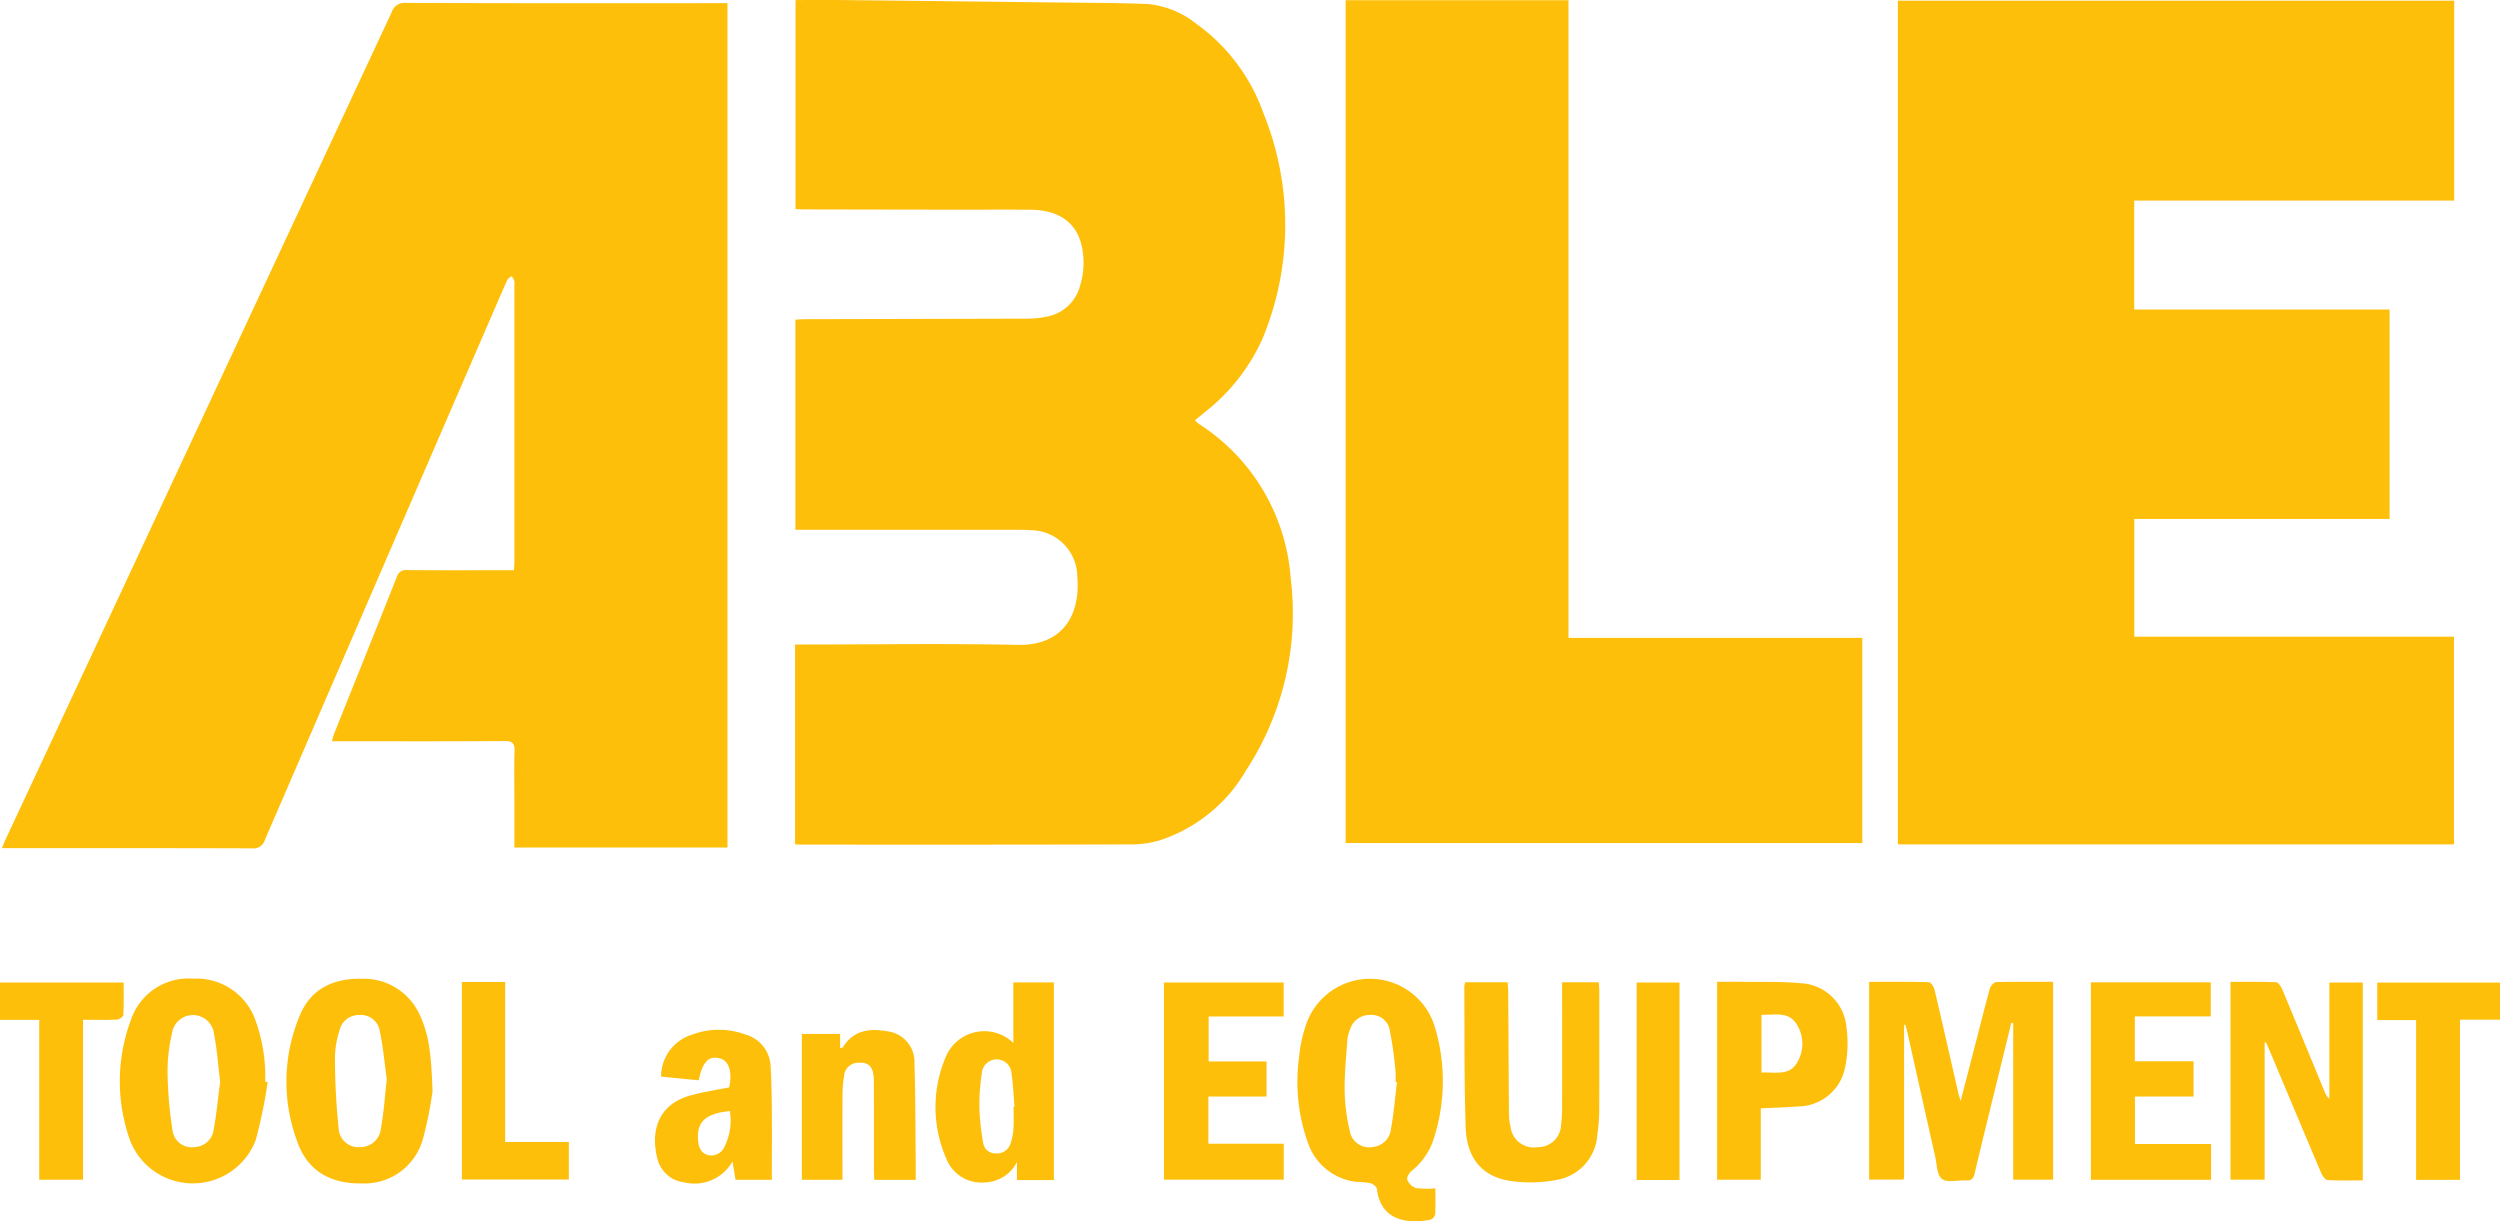 <svg xmlns="http://www.w3.org/2000/svg" width="206" height="100.633" viewBox="0 0 206 100.633">
  <g id="Grupo_468" data-name="Grupo 468" transform="translate(-836.689 -949.415)">
    <g id="Grupo_239" data-name="Grupo 239" transform="translate(836.689 949.415)">
      <g id="Grupo_219" data-name="Grupo 219" transform="translate(0.163 0.24)">
        <path id="Trazado_559" data-name="Trazado 559" d="M879.067,1019.239v-3.929c0-1.329-.032-2.658.015-3.985.023-.648-.145-.862-.832-.856-4.423.032-8.846.017-13.269.017h-.942a5.675,5.675,0,0,1,.16-.584c1.729-4.322,3.469-8.64,5.185-12.967a.768.768,0,0,1,.86-.554c2.658.019,5.317.01,7.976.01h.813c.015-.324.034-.56.034-.8q0-11.342,0-22.681a1.216,1.216,0,0,0-.008-.361,2.3,2.3,0,0,0-.21-.392c-.119.1-.291.167-.349.291-.29.61-.552,1.233-.821,1.853q-9.591,22.15-19.169,44.308a.972.972,0,0,1-1.061.7c-6.6-.024-13.2-.016-19.8-.016h-.807c.127-.3.209-.521.306-.731q15.908-34.071,31.806-68.147a1.1,1.1,0,0,1,1.177-.768q12.835.038,25.669.017h.826v69.577Z" transform="translate(-836.845 -949.645)" fill="#febf0b"/>
      </g>
      <g id="Grupo_220" data-name="Grupo 220" transform="translate(156.385 0.057)">
        <path id="Trazado_560" data-name="Trazado 560" d="M1032.087,949.47v16.475H1005.72v8.974h21.042v17.253h-21.034v9.7h26.341v17.117H986.245V949.47Z" transform="translate(-986.245 -949.47)" fill="#febf0b"/>
      </g>
      <g id="Grupo_221" data-name="Grupo 221" transform="translate(65.514)">
        <path id="Trazado_561" data-name="Trazado 561" d="M899.342,1018.988v-16.466h.916c5.8,0,11.6-.093,17.4.032,3.992.086,5.192-2.782,4.939-5.6a3.86,3.86,0,0,0-3.925-3.851c-.313-.027-.627-.031-.941-.031q-8.738,0-17.474,0h-.888v-17.32c.282-.013.561-.037.842-.037q9.1-.02,18.2-.044a8.026,8.026,0,0,0,1.652-.16,3.488,3.488,0,0,0,2.768-2.569,6.355,6.355,0,0,0,.086-3.434c-.458-1.8-1.915-2.79-4.145-2.811-2.175-.02-4.35,0-6.526-.005q-6.053-.008-12.108-.021c-.236,0-.474-.02-.756-.032V949.419c1.286,0,2.536-.01,3.785,0q8.84.094,17.681.2c2.512.029,5.026.027,7.535.124a7.563,7.563,0,0,1,4.038,1.645,15.351,15.351,0,0,1,5.521,7.373,24.458,24.458,0,0,1-.057,18.5,15.926,15.926,0,0,1-4.772,6.109l-.825.681a2.846,2.846,0,0,0,.32.288,16.505,16.505,0,0,1,7.574,12.738A23.62,23.62,0,0,1,936.5,1012.9a12.813,12.813,0,0,1-7.034,5.733,7.937,7.937,0,0,1-2.206.36q-13.7.036-27.408.015C899.712,1019.01,899.568,1019,899.342,1018.988Z" transform="translate(-899.342 -949.415)" fill="#febf0b"/>
      </g>
      <g id="Grupo_222" data-name="Grupo 222" transform="translate(110.879 0.019)">
        <path id="Trazado_562" data-name="Trazado 562" d="M942.726,1018.882V949.433h18.366v52.543H985.3v16.905Z" transform="translate(-942.726 -949.433)" fill="#febf0b"/>
      </g>
      <g id="Grupo_223" data-name="Grupo 223" transform="translate(154.014 80.898)">
        <path id="Trazado_563" data-name="Trazado 563" d="M986.863,1030.343q0,6.268,0,12.536a1.079,1.079,0,0,1-.055.2h-2.828v-16.293c1.659,0,3.3-.02,4.933.03.166.005.408.4.467.656.665,2.818,1.3,5.644,1.946,8.466.037.161.089.318.191.675.5-1.916.944-3.643,1.391-5.37.339-1.308.658-2.621,1.028-3.92.06-.211.331-.51.512-.515,1.542-.041,3.086-.023,4.692-.023v16.3h-3.288v-12.906l-.155-.02q-.521,2.127-1.04,4.253c-.665,2.719-1.341,5.434-1.98,8.159-.1.44-.272.609-.722.58-.673-.043-1.54.209-1.97-.123s-.419-1.218-.567-1.872q-1.147-5.084-2.277-10.172c-.051-.229-.125-.454-.188-.682Z" transform="translate(-983.978 -1026.78)" fill="#febf0b"/>
      </g>
      <g id="Grupo_224" data-name="Grupo 224" transform="translate(106.939 80.647)">
        <path id="Trazado_564" data-name="Trazado 564" d="M950.292,1043.814c0,.7.026,1.426-.019,2.144a.642.642,0,0,1-.411.448c-1.924.344-4.062.077-4.392-2.558-.022-.184-.339-.414-.558-.472a9.775,9.775,0,0,0-1.149-.1,4.794,4.794,0,0,1-3.939-3.124,14.958,14.958,0,0,1-.756-7.194,11.171,11.171,0,0,1,.516-2.47,5.573,5.573,0,0,1,10.657-.006,15.47,15.47,0,0,1-.086,9.261,5.479,5.479,0,0,1-1.829,2.64c-.2.162-.417.553-.347.728a1.22,1.22,0,0,0,.71.677A7.574,7.574,0,0,0,950.292,1043.814Zm-3.161-8.759-.118-.014a7.067,7.067,0,0,0-.005-.868,30.946,30.946,0,0,0-.478-3.417,1.521,1.521,0,0,0-1.66-1.227,1.673,1.673,0,0,0-1.615,1.227,2.691,2.691,0,0,0-.209.764c-.1,1.416-.247,2.835-.227,4.251a15.394,15.394,0,0,0,.415,3.283,1.623,1.623,0,0,0,1.931,1.348,1.672,1.672,0,0,0,1.472-1.488C946.866,1037.64,946.973,1036.343,947.131,1035.056Z" transform="translate(-938.958 -1026.54)" fill="#febf0b"/>
      </g>
      <g id="Grupo_225" data-name="Grupo 225" transform="translate(183.793 80.899)">
        <path id="Trazado_565" data-name="Trazado 565" d="M1015.269,1031.788v11.3h-2.813v-16.3c1.273,0,2.521-.024,3.765.029.179.007.4.358.5.593,1.174,2.8,2.328,5.614,3.489,8.422a1.555,1.555,0,0,0,.392.595v-9.583h2.754v16.3c-.985,0-1.947.031-2.9-.027-.188-.011-.425-.341-.523-.572-1.435-3.373-2.849-6.756-4.27-10.136-.09-.213-.19-.423-.285-.635Z" transform="translate(-1012.456 -1026.781)" fill="#febf0b"/>
      </g>
      <g id="Grupo_226" data-name="Grupo 226" transform="translate(23.602 80.649)">
        <path id="Trazado_566" data-name="Trazado 566" d="M871.3,1035.81a30.938,30.938,0,0,1-.8,3.956,4.989,4.989,0,0,1-5.019,3.641c-2.6.049-4.494-1.053-5.319-3.422a14.059,14.059,0,0,1,.244-10.52c.936-2.146,2.793-2.971,5.063-2.921a5.046,5.046,0,0,1,4.826,3.09C871.083,1031.343,871.2,1033.168,871.3,1035.81Zm-3.774-.979c-.17-1.24-.289-2.634-.576-3.991a1.57,1.57,0,0,0-1.68-1.309,1.628,1.628,0,0,0-1.639,1.281,7.636,7.636,0,0,0-.373,2.2,57.491,57.491,0,0,0,.3,5.824,1.637,1.637,0,0,0,1.759,1.583,1.722,1.722,0,0,0,1.741-1.624C867.288,1037.543,867.363,1036.265,867.526,1034.831Z" transform="translate(-859.26 -1026.542)" fill="#febf0b"/>
      </g>
      <g id="Grupo_227" data-name="Grupo 227" transform="translate(9.873 80.645)">
        <path id="Trazado_567" data-name="Trazado 567" d="M858.314,1035.065a40.9,40.9,0,0,1-.987,4.783,5.55,5.55,0,0,1-10.339.053,14.463,14.463,0,0,1,.07-10,5.006,5.006,0,0,1,5.144-3.365,5.143,5.143,0,0,1,5.11,3.44,13.6,13.6,0,0,1,.8,5.044Zm-3.917-.06c-.167-1.354-.256-2.656-.507-3.925a1.744,1.744,0,0,0-3.462-.025,13.849,13.849,0,0,0-.364,3.145,33.739,33.739,0,0,0,.406,4.805,1.6,1.6,0,0,0,1.887,1.4,1.635,1.635,0,0,0,1.509-1.443C854.107,1037.645,854.23,1036.3,854.4,1035.006Z" transform="translate(-846.131 -1026.539)" fill="#febf0b"/>
      </g>
      <g id="Grupo_228" data-name="Grupo 228" transform="translate(120.658 80.936)">
        <path id="Trazado_568" data-name="Trazado 568" d="M960.137,1026.817h3.026c.015.265.039.5.039.732,0,3.26.01,6.521-.005,9.781a15.569,15.569,0,0,1-.16,2.09,4.025,4.025,0,0,1-3.37,3.689,11.364,11.364,0,0,1-3.865.069c-2.27-.362-3.528-1.887-3.611-4.4-.126-3.86-.087-7.724-.113-11.587a1.914,1.914,0,0,1,.075-.371h3.5c.016.281.043.557.044.833.022,3.357.036,6.712.062,10.068a4.635,4.635,0,0,0,.129,1,1.92,1.92,0,0,0,2.238,1.683,1.888,1.888,0,0,0,1.926-1.865,9.273,9.273,0,0,0,.084-1.3q.01-4.782,0-9.564Z" transform="translate(-952.078 -1026.817)" fill="#febf0b"/>
      </g>
      <g id="Grupo_229" data-name="Grupo 229" transform="translate(95.907 80.959)">
        <path id="Trazado_569" data-name="Trazado 569" d="M932.093,1033.344h4.771v2.891h-4.792v3.886h6.211v2.962h-9.875v-16.245h9.865v2.8h-6.18Z" transform="translate(-928.408 -1026.839)" fill="#febf0b"/>
      </g>
      <g id="Grupo_230" data-name="Grupo 230" transform="translate(172.292 80.945)">
        <path id="Trazado_570" data-name="Trazado 570" d="M1001.457,1026.825h9.875v2.808h-6.256v3.693h4.839v2.91h-4.829v3.91h6.271v2.948h-9.9Z" transform="translate(-1001.457 -1026.825)" fill="#febf0b"/>
      </g>
      <g id="Grupo_231" data-name="Grupo 231" transform="translate(141.484 80.897)">
        <path id="Trazado_571" data-name="Trazado 571" d="M975.6,1037.212v5.883H972v-16.311c.751,0,1.467-.009,2.183,0,1.543.024,3.1-.036,4.627.112a3.97,3.97,0,0,1,3.852,3.66,9.711,9.711,0,0,1-.13,3.357,3.981,3.981,0,0,1-3.935,3.143C977.636,1037.137,976.673,1037.158,975.6,1037.212Zm.059-2.948c1.1-.065,2.3.311,2.942-.839a3.01,3.01,0,0,0-.066-3.179c-.686-1.062-1.826-.7-2.877-.748Z" transform="translate(-971.995 -1026.78)" fill="#febf0b"/>
      </g>
      <g id="Grupo_232" data-name="Grupo 232" transform="translate(77.084 80.948)">
        <path id="Trazado_572" data-name="Trazado 572" d="M920.163,1043.117h-3.044v-1.483a3.058,3.058,0,0,1-2.639,1.678,3.107,3.107,0,0,1-3.179-1.954,10.54,10.54,0,0,1-.024-8.441,3.441,3.441,0,0,1,5.546-1.1v-4.989h3.34Zm-3.321-6.05.075-.006c-.079-.932-.114-1.871-.252-2.794a1.223,1.223,0,0,0-2.435.024,17.06,17.06,0,0,0-.206,2.872,19.871,19.871,0,0,0,.32,2.926,1.009,1.009,0,0,0,1.049.832,1.155,1.155,0,0,0,1.185-.783,4.593,4.593,0,0,0,.254-1.263C916.873,1038.274,916.842,1037.669,916.842,1037.067Z" transform="translate(-910.407 -1026.828)" fill="#febf0b"/>
      </g>
      <g id="Grupo_233" data-name="Grupo 233" transform="translate(66.073 84.876)">
        <path id="Trazado_573" data-name="Trazado 573" d="M909.259,1042.928h-3.412c-.012-.26-.032-.516-.032-.771,0-2.464.005-4.927-.005-7.392-.005-1.128-.4-1.564-1.292-1.485a1.158,1.158,0,0,0-1.152,1.011,10.1,10.1,0,0,0-.137,1.584c-.015,2.077-.005,4.154-.005,6.232v.818h-3.346v-12.019h3.154v1.175c.128-.04.205-.041.226-.075.919-1.5,2.347-1.577,3.836-1.29a2.535,2.535,0,0,1,2.063,2.633c.082,2.63.075,5.263.1,7.895C909.264,1041.792,909.259,1042.34,909.259,1042.928Z" transform="translate(-899.877 -1030.584)" fill="#febf0b"/>
      </g>
      <g id="Grupo_234" data-name="Grupo 234" transform="translate(53.97 84.857)">
        <path id="Trazado_574" data-name="Trazado 574" d="M894.689,1041.412a3.594,3.594,0,0,1-3.967,1.728,2.6,2.6,0,0,1-2.237-2.006c-.612-2.536.328-4.416,2.54-5.1,1.095-.337,2.248-.489,3.4-.728.261-1.316-.04-2.225-.825-2.4-.885-.2-1.368.294-1.7,1.818l-3.095-.3a3.62,3.62,0,0,1,2.483-3.437,6.33,6.33,0,0,1,4.468-.034,2.841,2.841,0,0,1,2.076,2.611c.071,1.251.089,2.506.1,3.76.016,1.853,0,3.707,0,5.6h-2.991Zm-.209-4.147c-2.032.192-2.765.9-2.624,2.43.051.561.236,1.056.847,1.2a1.187,1.187,0,0,0,1.314-.669A4.936,4.936,0,0,0,894.48,1037.266Z" transform="translate(-888.302 -1030.566)" fill="#febf0b"/>
      </g>
      <g id="Grupo_235" data-name="Grupo 235" transform="translate(0 80.962)">
        <path id="Trazado_575" data-name="Trazado 575" d="M843.532,1029.913v13.178h-3.611v-13.175h-3.232v-3.074h10.186c0,.906.024,1.794-.024,2.679-.008.139-.335.366-.522.374C845.441,1029.935,844.549,1029.913,843.532,1029.913Z" transform="translate(-836.689 -1026.842)" fill="#febf0b"/>
      </g>
      <g id="Grupo_236" data-name="Grupo 236" transform="translate(195.885 80.964)">
        <path id="Trazado_576" data-name="Trazado 576" d="M1034.136,1026.844v3.057h-3.3v13.2h-3.614v-13.168h-3.2v-3.089Z" transform="translate(-1024.02 -1026.844)" fill="#febf0b"/>
      </g>
      <g id="Grupo_237" data-name="Grupo 237" transform="translate(38.056 80.924)">
        <path id="Trazado_577" data-name="Trazado 577" d="M873.083,1026.8h3.57v13.184H881.9v3.092h-8.814Z" transform="translate(-873.083 -1026.805)" fill="#febf0b"/>
      </g>
      <g id="Grupo_238" data-name="Grupo 238" transform="translate(134.859 80.957)">
        <path id="Trazado_578" data-name="Trazado 578" d="M969.191,1043.109h-3.532v-16.271h3.532Z" transform="translate(-965.659 -1026.837)" fill="#febf0b"/>
      </g>
    </g>
  </g>
</svg>

